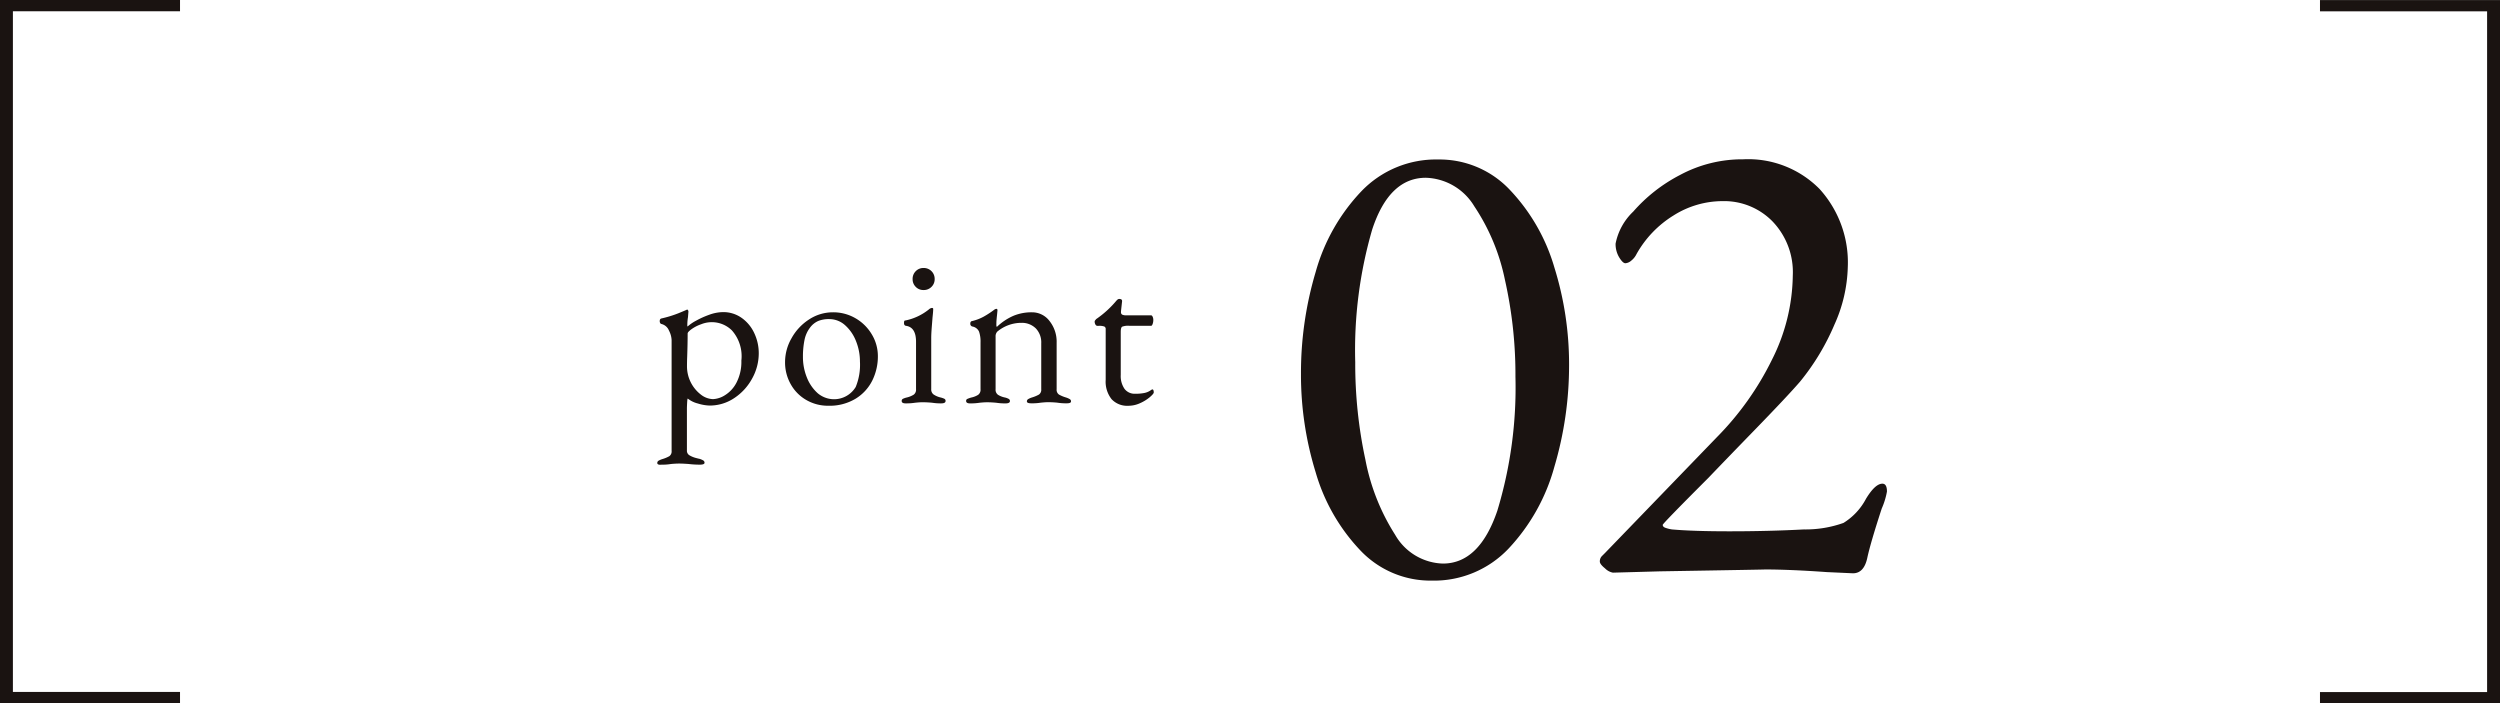 <svg xmlns="http://www.w3.org/2000/svg" width="133.139" height="37.455" viewBox="0 0 133.139 37.455"><path d="M0 37.455V0h9.587v.6h-8.9v36.25h8.9v.6Zm123.552 0v-.6h8.9V.605h-8.9v-.6h9.587V37.46ZM35.004 24.661a.14.14 0 0 1 .064-.123 1 1 0 0 1 .2-.087 1.8 1.8 0 0 0 .378-.157.31.31 0 0 0 .121-.285v-5.9a1.2 1.2 0 0 0-.139-.5.58.58 0 0 0-.4-.354.1.1 0 0 1-.07-.053.2.2 0 0 1-.024-.1q0-.115.081-.14a6 6 0 0 0 .9-.274q.385-.156.454-.192l.024-.011q.023 0 .046.035a.13.13 0 0 1 .024.07l-.024.3a2.5 2.5 0 0 0-.035.4.2.2 0 0 0 .012.1 2.2 2.2 0 0 1 .448-.308 4.6 4.6 0 0 1 .709-.32 2.2 2.2 0 0 1 .727-.14 1.68 1.68 0 0 1 1.006.314 2.04 2.04 0 0 1 .67.82 2.5 2.5 0 0 1 .232 1.064 2.76 2.76 0 0 1-.349 1.332 2.9 2.9 0 0 1-.953 1.046 2.34 2.34 0 0 1-1.315.4 2.3 2.3 0 0 1-.628-.11 1.4 1.4 0 0 1-.535-.262q-.023 0-.035.233c-.012.233-.011.275-.011.36v2.176a.28.28 0 0 0 .151.261 1.3 1.3 0 0 0 .308.128c.1.027.176.045.215.052a1 1 0 0 1 .2.087.14.14 0 0 1 .064.123q0 .1-.256.1a5 5 0 0 1-.581-.035q-.3-.023-.512-.024-.187 0-.442.024a2.7 2.7 0 0 1-.488.035c-.156.019-.237-.016-.237-.085m3.6-3.612a1.7 1.7 0 0 0 .616-.669 2.4 2.4 0 0 0 .262-1.175 2.07 2.07 0 0 0-.506-1.611 1.52 1.52 0 0 0-1.635-.326 2 2 0 0 0-.511.261q-.21.151-.209.233 0 .524-.024 1.221-.01.233-.011.535a1.9 1.9 0 0 0 .744 1.5 1.1 1.1 0 0 0 .64.238 1.3 1.3 0 0 0 .634-.207m4.35.261a2.2 2.2 0 0 1-.837-.838 2.35 2.35 0 0 1-.308-1.2 2.54 2.54 0 0 1 .343-1.256 2.8 2.8 0 0 1 .93-1 2.3 2.3 0 0 1 1.273-.384 2.35 2.35 0 0 1 1.21.32 2.4 2.4 0 0 1 .866.86 2.24 2.24 0 0 1 .321 1.158 2.9 2.9 0 0 1-.3 1.3 2.37 2.37 0 0 1-.9.971 2.67 2.67 0 0 1-1.431.367 2.3 2.3 0 0 1-1.167-.298m2.611-.686a3.1 3.1 0 0 0 .232-1.373 2.9 2.9 0 0 0-.209-1.082 2.2 2.2 0 0 0-.582-.849 1.25 1.25 0 0 0-.849-.326 1.5 1.5 0 0 0-.581.1 1.1 1.1 0 0 0-.442.36 1.6 1.6 0 0 0-.291.658 4.4 4.4 0 0 0-.082.89 2.9 2.9 0 0 0 .209 1.1 2.2 2.2 0 0 0 .576.838 1.345 1.345 0 0 0 2.018-.32Zm2.455.732a.12.12 0 0 1 .064-.116 1 1 0 0 1 .2-.07 1.2 1.2 0 0 0 .383-.157.33.33 0 0 0 .117-.285v-2.526q0-.767-.524-.849-.117-.011-.116-.151c.001-.14.035-.132.1-.14a2.94 2.94 0 0 0 1.221-.581.3.3 0 0 1 .163-.082q.07 0 .07.058 0 .127-.035.442l-.041.518q-.03.378-.029.61v2.7a.33.33 0 0 0 .123.279 1.1 1.1 0 0 0 .378.162 1 1 0 0 1 .2.07.12.12 0 0 1 .063.116q0 .128-.231.128a3 3 0 0 1-.49-.035q-.255-.023-.454-.024c-.199-.001-.271.008-.442.024a3 3 0 0 1-.5.035c-.142.003-.22-.039-.22-.126m.75-6.078a.56.56 0 0 1-.168-.412.57.57 0 0 1 .168-.425.56.56 0 0 1 .413-.169.577.577 0 0 1 .593.593.56.56 0 0 1-.169.412.57.57 0 0 1-.425.169.56.56 0 0 1-.412-.167Zm2.682 6.079a.11.11 0 0 1 .058-.11 2 2 0 0 1 .209-.075 1.1 1.1 0 0 0 .372-.145.33.33 0 0 0 .128-.3v-2.5a1.6 1.6 0 0 0-.081-.57.48.48 0 0 0-.349-.268.145.145 0 0 1-.116-.151q.001-.128.1-.14a2.5 2.5 0 0 0 .61-.233 5 5 0 0 0 .553-.36.25.25 0 0 1 .127-.058q.058 0 .058.081l-.023.244q-.011.093-.023.226c-.012.133-.012.18-.012.274a.24.24 0 0 0 .023.14 3 3 0 0 1 .872-.588 2.5 2.5 0 0 1 1-.192 1.16 1.16 0 0 1 .936.465 1.77 1.77 0 0 1 .378 1.152v2.478a.31.31 0 0 0 .123.285 1.8 1.8 0 0 0 .378.157 1 1 0 0 1 .2.088.13.13 0 0 1 .064.122c0 .07-.078.1-.232.1a3 3 0 0 1-.5-.035q-.234-.023-.43-.024c-.196-.001-.271.008-.442.024a3 3 0 0 1-.512.035q-.233-.001-.233-.1a.14.14 0 0 1 .064-.122 1 1 0 0 1 .2-.088 1.8 1.8 0 0 0 .378-.157.31.31 0 0 0 .122-.285v-2.443a1.08 1.08 0 0 0-.285-.791 1.05 1.05 0 0 0-.762-.3 2 2 0 0 0-1.291.465.36.36 0 0 0-.093.267v2.8a.33.33 0 0 0 .128.3 1.1 1.1 0 0 0 .373.145.8.8 0 0 1 .2.075.13.13 0 0 1 .063.11q0 .128-.232.128a3 3 0 0 1-.5-.035q-.255-.023-.442-.024c-.187-.001-.272.008-.442.024a3 3 0 0 1-.5.035c-.14.002-.217-.04-.217-.126m7.746-.099a1.5 1.5 0 0 1-.314-1.03v-2.7a.14.14 0 0 0-.076-.14.8.8 0 0 0-.3-.035h-.07a.12.12 0 0 1-.1-.07.3.3 0 0 1-.041-.162.12.12 0 0 1 .028-.064l.053-.064a5.3 5.3 0 0 0 1.035-.931 1 1 0 0 1 .093-.1.15.15 0 0 1 .1-.041q.163 0 .151.128l-.058.524v.047a.14.14 0 0 0 .07.139.5.5 0 0 0 .209.035h1.326q.046 0 .081.076a.4.4 0 0 1 .035.181.6.6 0 0 1-.035.2q-.035.1-.081.1h-1.152a.9.9 0 0 0-.39.047q-.075.046-.076.278v2.292a1.2 1.2 0 0 0 .2.739.67.67 0 0 0 .57.262 2.3 2.3 0 0 0 .517-.047.9.9 0 0 0 .343-.162l.046-.023q.082 0 .082.163 0 .07-.209.25a2.2 2.2 0 0 1-.518.32 1.5 1.5 0 0 1-.634.14 1.13 1.13 0 0 1-.885-.352M72.435 29.3a10.1 10.1 0 0 1-2.368-4.144 17.6 17.6 0 0 1-.783-5.242 18.8 18.8 0 0 1 .783-5.432 10.2 10.2 0 0 1 2.438-4.3 5.5 5.5 0 0 1 4.092-1.688 5.14 5.14 0 0 1 3.813 1.619 10.1 10.1 0 0 1 2.368 4.127 17.3 17.3 0 0 1 .784 5.189 19 19 0 0 1-.784 5.432 10.34 10.34 0 0 1-2.438 4.354 5.47 5.47 0 0 1-4.091 1.706 5.14 5.14 0 0 1-3.814-1.621m7.313-2.124a22.6 22.6 0 0 0 .958-7.122 23 23 0 0 0-.557-5.137 11 11 0 0 0-1.637-3.935 3.12 3.12 0 0 0-2.577-1.515q-1.951 0-2.856 2.75a23 23 0 0 0-.905 7.07 24.2 24.2 0 0 0 .54 5.189 11.4 11.4 0 0 0 1.585 4.005 3.03 3.03 0 0 0 2.542 1.532q1.95.001 2.908-2.837Zm17.536 3.291q-1.951-.139-3.309-.14.384 0-5.572.1l-2.508.07a.8.8 0 0 1-.417-.227q-.28-.226-.278-.366a.4.4 0 0 1 .121-.3l.157-.157 5.955-6.164a15.7 15.7 0 0 0 2.943-4.144 10.2 10.2 0 0 0 1.1-4.458 3.9 3.9 0 0 0-1.08-2.89 3.6 3.6 0 0 0-2.647-1.08 4.9 4.9 0 0 0-2.628.766 5.66 5.66 0 0 0-1.968 2.055 1 1 0 0 1-.279.348.53.53 0 0 1-.312.139c-.093 0-.2-.1-.331-.313a1.37 1.37 0 0 1-.192-.731 3.2 3.2 0 0 1 .94-1.706 8.5 8.5 0 0 1 2.491-1.95 7 7 0 0 1 3.36-.835 5.34 5.34 0 0 1 4.075 1.584 5.82 5.82 0 0 1 1.5 4.162 7.9 7.9 0 0 1-.714 3.064 12.5 12.5 0 0 1-1.828 3.03q-.662.766-2.386 2.542t-2.49 2.577q-2.438 2.439-2.438 2.508 0 .105.14.157a2 2 0 0 0 .348.087q1.148.1 3.064.1 2.089 0 3.97-.1a6 6 0 0 0 2.106-.347 3.34 3.34 0 0 0 1.2-1.289q.487-.8.87-.8.244 0 .244.418a4 4 0 0 1-.278.906q-.592 1.811-.766 2.612-.175.837-.767.836Z" style="fill:#1a1311"/></svg>